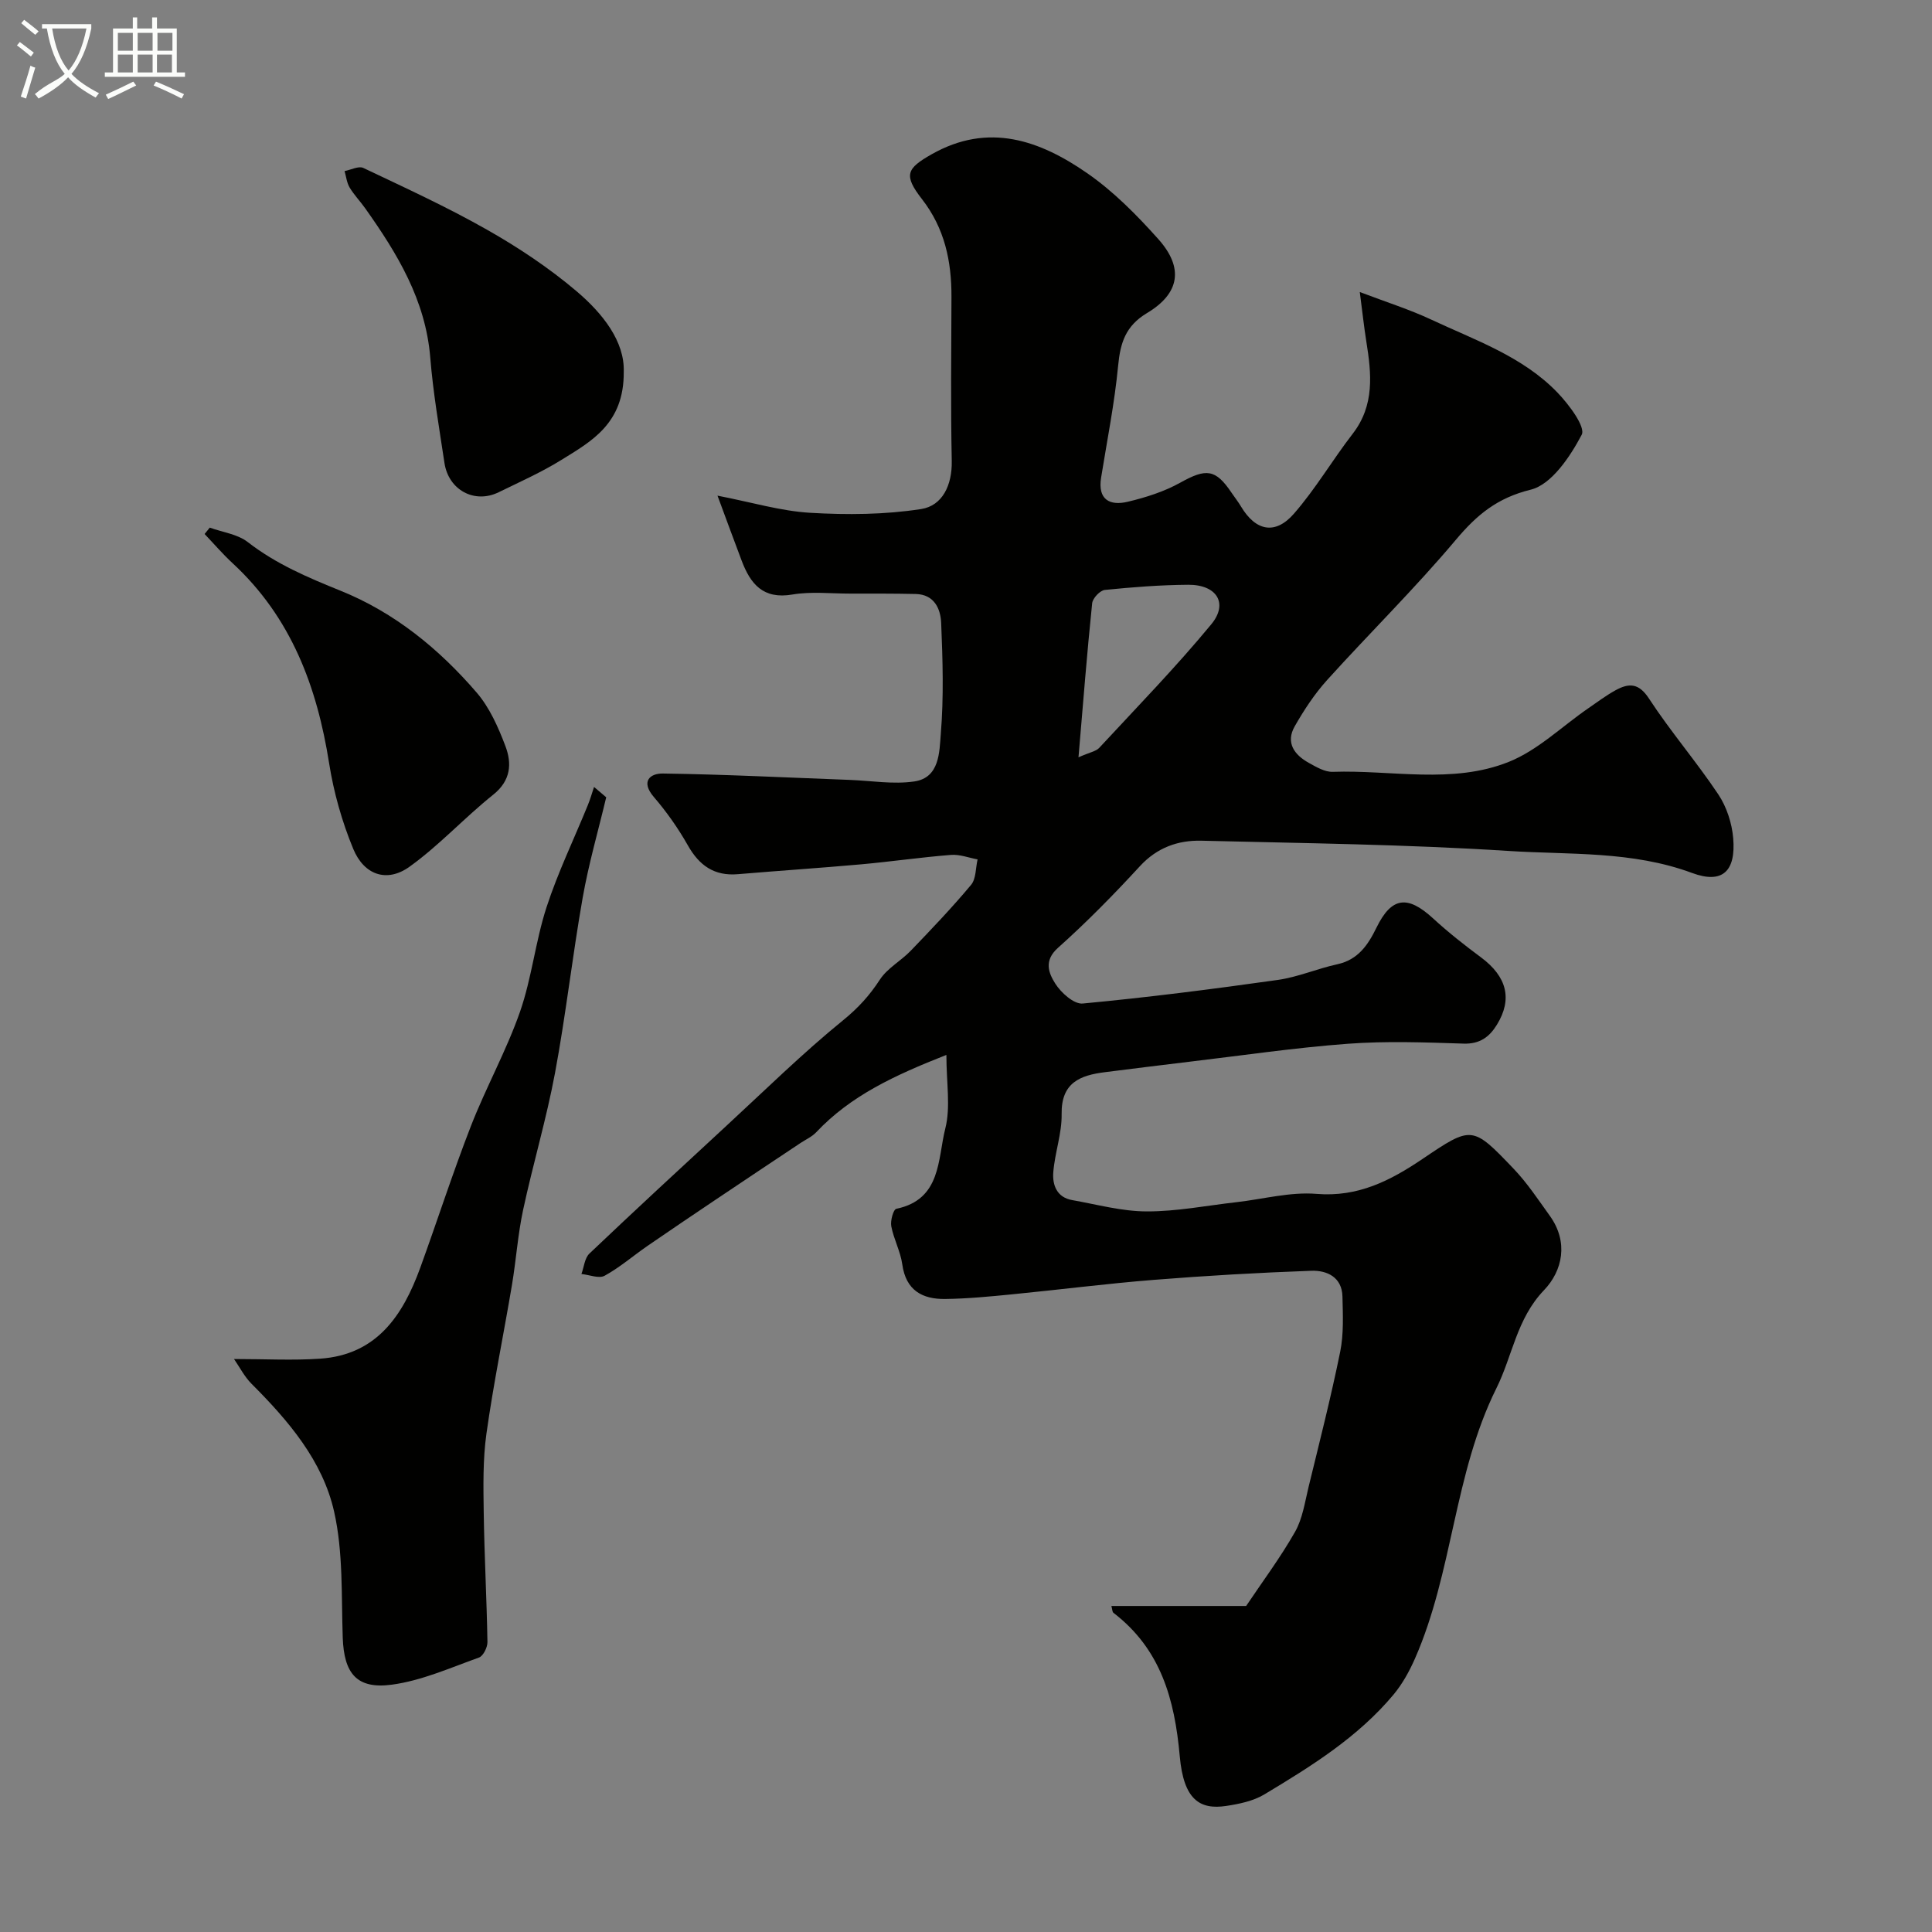 <svg enable-background="new 0 0 400 400" viewBox="0 0 400 400" xmlns="http://www.w3.org/2000/svg"><rect x="0" y="0" width="400" height="400" fill="#808080" stroke="none"/><path d="m6.4 11.7c-1-.8-1.9-1.6-2.9-2.3l.6-.7c.9.7 1.9 1.4 2.9 2.2zm-2.1 8.3c.7-2.1 1.4-4.2 2-6.4.2.1.6.3 1 .4-.7 2.3-1.3 4.4-1.9 6.4zm3-12.8c-1.1-.9-2.1-1.7-2.9-2.4l.6-.7c1 .8 2 1.5 3 2.4zm1.4-1.3v-.9h10.2v.9c-.9 4.2-2.3 7.3-4.1 9.4 1.3 1.4 3.2 2.7 5.7 4-.2.2-.4.5-.7.9-2.5-1.4-4.4-2.7-5.7-4.2-1.4 1.5-3.5 3-6.1 4.4 0 0 0 0-.1-.1-.3-.4-.5-.7-.7-.8 2.7-2.3 4.7-2.8 6.2-4.2-1.8-2.2-3-5.3-3.7-9.4zm9.2 0h-7.1c.6 3.8 1.7 6.7 3.4 8.7 1.7-2 2.9-4.8 3.7-8.7z" fill="#fbfcfa"/><path d="m31.6 3.6h.9v2.3h4.1v9.1h1.7v.9h-16.6v-.9h1.7v-9.1h4.1v-2.3h.9v2.3h3.1v-2.3zm-4 13.3.6.8c-1.9.9-3.8 1.9-5.8 2.8-.2-.3-.3-.6-.5-.9 2-.9 3.9-1.8 5.7-2.7zm-3.2-10.1v3.7h3.1v-3.7zm0 4.5v3.7h3.1v-3.7zm4.1-4.5v3.7h3.1v-3.7zm0 4.5v3.7h3.1v-3.7zm9.1 9.1c-2.1-1.1-4.1-2-5.8-2.7l.5-.8c2.2.9 4.1 1.8 5.8 2.6zm-1.9-13.6h-3.1v3.7h3.1zm-3.2 4.5v3.7h3.1v-3.7z" fill="#fbfcfa"/><g fill="#010100"><path d="m230.1 332.5h27.9c3.37-5.03 7.08-9.99 10.12-15.34 1.56-2.74 2.04-6.14 2.8-9.28 2.27-9.31 4.64-18.61 6.55-28 .75-3.7.56-7.63.47-11.45-.09-4.01-3.21-5.44-6.42-5.33-10.88.39-21.76 1.01-32.61 1.88-9.81.78-19.59 2.04-29.39 3-4.59.45-9.19.9-13.8.96-4.75.07-8.16-1.77-8.91-7.15-.37-2.69-1.77-5.22-2.28-7.9-.22-1.15.43-3.49 1.04-3.62 9.35-1.94 8.54-10.31 10.15-16.65 1.12-4.43.22-9.38.22-15.21-10.75 4.23-19.81 8.43-26.96 16.02-.87.92-2.13 1.48-3.22 2.2-5.94 3.96-11.88 7.91-17.8 11.89-4.67 3.14-9.33 6.28-13.96 9.47-2.95 2.04-5.7 4.43-8.82 6.14-1.18.64-3.17-.2-4.8-.36.53-1.44.66-3.29 1.66-4.24 9.35-8.89 18.84-17.65 28.32-26.41 8.02-7.4 15.82-15.08 24.27-21.95 3.08-2.51 5.42-5.09 7.54-8.35 1.55-2.38 4.39-3.89 6.42-6.01 4.26-4.43 8.52-8.89 12.46-13.61 1.05-1.26.93-3.49 1.35-5.27-1.84-.34-3.72-1.08-5.53-.93-6.2.49-12.37 1.39-18.57 1.95-8.5.76-17.01 1.32-25.51 2.04-4.9.42-8.01-1.78-10.38-5.97-2-3.53-4.38-6.92-7.03-10-2.78-3.23-.8-4.91 1.86-4.87 12.9.18 25.78.84 38.68 1.32 4.47.17 9.03.96 13.38.32 5.27-.77 5.18-6.14 5.48-9.82.63-7.61.4-15.33.08-22.98-.12-2.94-1.42-5.92-5.27-6.01-4.52-.1-9.04-.08-13.56-.08-4 0-8.09-.47-11.98.19-6.07 1.04-8.68-2.2-10.5-7.02-1.55-4.09-3.05-8.2-5-13.45 7.05 1.36 13.08 3.19 19.2 3.55 7.64.45 15.45.39 22.98-.78 4.39-.69 6.42-4.95 6.32-9.95-.23-11.33-.1-22.66-.06-34 .02-7.37-1.4-14.16-6.11-20.22-3.89-5-3.15-6.35 2.01-9.28 11.79-6.68 22.41-2.88 32.25 3.95 5.44 3.78 10.25 8.66 14.69 13.63 5.29 5.93 4.44 11.23-2.36 15.3-4.41 2.64-5.52 6.13-5.97 10.87-.74 7.78-2.29 15.48-3.53 23.21-.73 4.56 1.81 5.87 5.53 4.98 3.74-.89 7.55-2.1 10.88-3.96 5.34-2.97 7.28-2.85 10.61 2.11.64.95 1.36 1.85 1.95 2.84 3.01 5.05 7.05 5.95 10.94 1.5 4.49-5.14 7.98-11.13 12.17-16.55 4.59-5.93 3.9-12.45 2.83-19.14-.49-3.05-.81-6.12-1.35-10.22 5.57 2.12 10.31 3.61 14.77 5.7 9.14 4.28 18.93 7.62 26.14 15.1 2.37 2.46 5.89 7.13 5.03 8.76-2.39 4.53-6.24 10.3-10.55 11.36-6.97 1.72-11.14 5.2-15.5 10.38-8.45 10.05-17.85 19.29-26.66 29.04-2.59 2.87-4.78 6.2-6.7 9.57-1.93 3.38-.09 5.91 2.91 7.57 1.55.86 3.33 1.92 4.97 1.86 12.18-.42 24.75 2.61 36.43-2.06 6-2.4 10.98-7.32 16.44-11.08 1.87-1.29 3.71-2.67 5.69-3.76 2.73-1.49 4.78-1.54 6.91 1.74 4.46 6.83 9.83 13.06 14.36 19.85 1.72 2.58 2.81 5.95 3.07 9.05.57 6.78-2.16 9.55-8.51 7.2-12.42-4.6-25.32-3.75-37.99-4.56-21.16-1.36-42.39-1.6-63.59-2.12-4.84-.12-9.18 1.41-12.73 5.26-5.41 5.88-11.03 11.61-16.99 16.93-3 2.68-1.89 5.26-.55 7.39 1.19 1.89 3.87 4.3 5.68 4.13 13.51-1.27 26.97-2.99 40.41-4.89 4.16-.59 8.14-2.33 12.27-3.23 4.33-.94 6.38-3.98 8.15-7.6 3.12-6.37 6.42-6.77 11.72-1.9 3.13 2.88 6.49 5.52 9.91 8.06 5.37 3.99 6.57 8.63 3.29 13.96-1.55 2.52-3.52 4-6.86 3.9-7.99-.26-16.03-.56-23.99.03-10.94.81-21.82 2.42-32.72 3.71-5.85.69-11.7 1.44-17.55 2.17-5.15.64-9.1 2.16-8.99 8.68.07 4.01-1.42 8.02-1.73 12.07-.2 2.6.73 5.17 3.88 5.73 5.14.91 10.31 2.34 15.46 2.35 6.19.02 12.39-1.21 18.58-1.91 5.54-.63 11.14-2.17 16.59-1.72 8.58.71 15.29-2.75 21.9-7.21 10.23-6.9 10.32-6.99 18.92 2.03 2.81 2.94 5.09 6.41 7.48 9.73 3.9 5.43 2.65 11.36-1.22 15.4-5.68 5.93-6.51 13.6-9.85 20.3-8.83 17.77-8.97 38.04-16.87 55.99-1.15 2.61-2.59 5.22-4.4 7.4-7.38 8.85-17.06 14.86-26.78 20.7-2.29 1.37-5.18 1.97-7.88 2.38-5.48.83-8.82-1.29-9.62-10.26-1.06-11.84-3.93-22.21-13.73-29.72-.26-.2-.25-.82-.43-1.42zm-6.81-175.71c2.4-1.06 3.63-1.24 4.29-1.95 7.83-8.45 15.89-16.73 23.22-25.61 3.57-4.34 1.09-8.2-4.8-8.16-5.76.04-11.53.49-17.26 1.07-.99.1-2.52 1.72-2.62 2.76-1.06 10.23-1.86 20.49-2.83 31.89z"/><path d="m125.51 165.07c-1.65 6.94-3.65 13.82-4.88 20.83-2.12 12.04-3.48 24.23-5.72 36.25-1.78 9.53-4.57 18.87-6.61 28.37-1.09 5.09-1.44 10.34-2.3 15.49-1.73 10.28-3.84 20.5-5.29 30.82-.75 5.37-.64 10.89-.56 16.34.13 8.93.62 17.86.77 26.79.02 1.1-.87 2.9-1.76 3.22-5.93 2.12-11.86 4.78-18.01 5.61-7.34.99-9.93-2.36-10.19-9.74-.3-8.71.11-17.66-1.78-26.06-2.37-10.56-9.48-18.87-17.1-26.49-1.45-1.45-2.43-3.39-3.63-5.13 6.51 0 12.19.32 17.82-.07 11.72-.8 17.13-8.92 20.73-18.8 3.55-9.77 6.73-19.68 10.5-29.37 3.11-7.98 7.32-15.55 10.15-23.62 2.45-7.01 3.2-14.6 5.5-21.67 2.35-7.22 5.69-14.11 8.56-21.16.5-1.22.86-2.5 1.28-3.75.83.71 1.67 1.43 2.52 2.14z"/><path d="m129.14 76.98c.09 10.71-6.68 14.38-12.91 18.24-4.13 2.56-8.62 4.56-13 6.7-4.98 2.43-10.36-.45-11.21-6.07-1.09-7.26-2.35-14.52-2.94-21.83-.97-11.9-6.83-21.53-13.46-30.88-1.04-1.47-2.31-2.78-3.23-4.31-.59-.99-.72-2.27-1.05-3.41 1.31-.25 2.91-1.11 3.88-.65 8.63 4.1 17.34 8.09 25.63 12.8 6.49 3.68 12.81 7.89 18.5 12.71 5.5 4.66 10 10.45 9.79 16.7z"/><path d="m43.43 109.24c2.66.96 5.76 1.35 7.88 3 5.86 4.55 12.46 7.34 19.26 10.09 11.15 4.51 20.33 12.02 28.11 21.05 2.68 3.11 4.48 7.18 5.96 11.09 1.36 3.59 1.15 7.12-2.51 10.05-5.96 4.76-11.18 10.5-17.35 14.93-4.65 3.34-9.4 1.75-11.65-3.71-2.33-5.64-4.04-11.69-4.99-17.72-2.51-15.88-7.87-30.21-19.97-41.4-2.05-1.9-3.88-4.03-5.81-6.06.34-.44.7-.88 1.07-1.32z"/></g></svg>